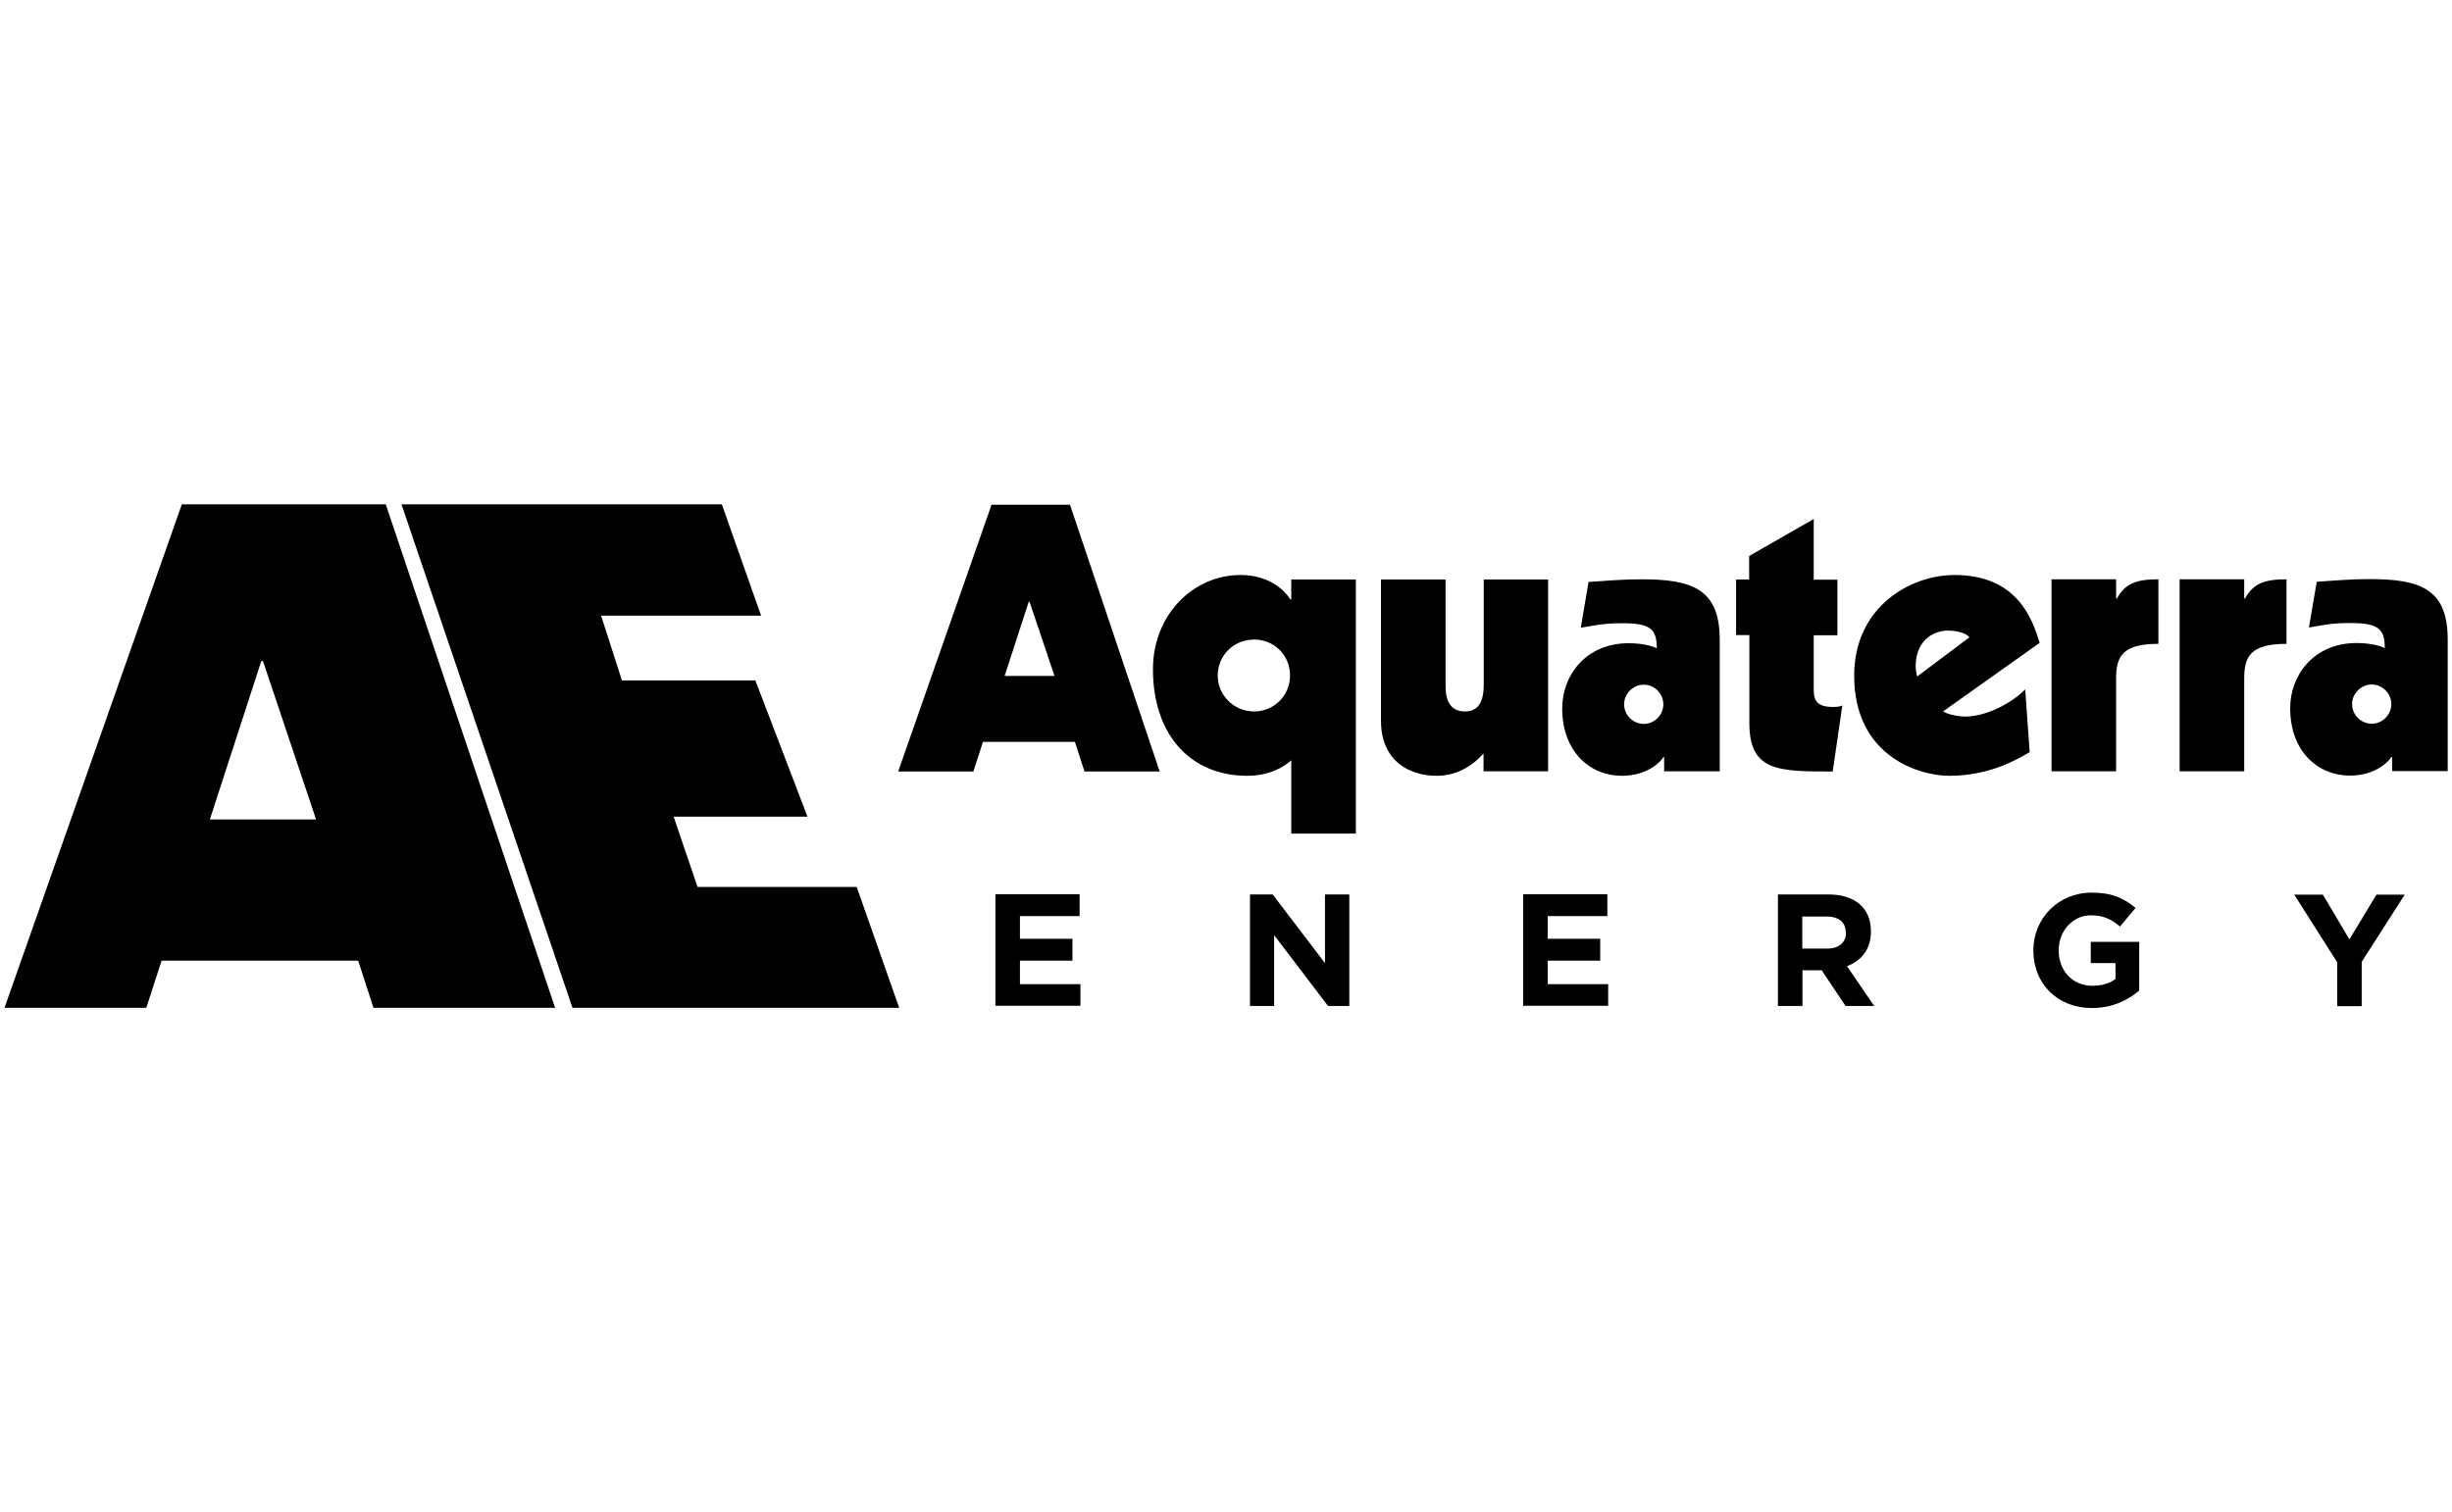 <?xml version="1.0" encoding="UTF-8"?>
<svg xmlns="http://www.w3.org/2000/svg" id="Layer_5" data-name="Layer 5" viewBox="0 0 120.01 74.03">
  <path d="m43.96,37.77h3.68l.47-1.45h4.5l.47,1.45h3.68l-4.39-13.06h-3.84l-4.57,13.06Zm7.64-4.68h-2.43l1.18-3.63h.04l1.22,3.63Zm14.76-4.72h-3.16v.98h-.04c-.33-.51-1.09-1.2-2.45-1.2-2.3,0-4.28,1.94-4.28,4.61,0,3.25,1.87,5.22,4.61,5.22,1.18,0,1.9-.51,2.16-.76v3.59h3.16v-12.44Zm-6.76,4.7c0-.98.78-1.76,1.78-1.76s1.76.78,1.76,1.76-.78,1.76-1.76,1.76-1.78-.78-1.78-1.76m16.18-4.7h-3.16v5.15c0,.6-.13,1.31-.91,1.31-.85,0-.96-.71-.96-1.31v-5.15h-3.16v6.91c0,1.99,1.41,2.7,2.72,2.7.94,0,1.69-.42,2.3-1.09v.87h3.16v-9.39Zm1.6,2.36c.58-.09,1.03-.22,2.01-.22,1.4,0,1.7.29,1.7,1.23-.29-.15-.82-.25-1.38-.25-2.1,0-3.25,1.58-3.25,3.19,0,2.12,1.36,3.3,2.92,3.3,1.27,0,1.92-.71,2.03-.91h.04v.69h2.72v-6.44c0-2.5-1.36-2.96-3.84-2.96-.85,0-1.72.07-2.58.13l-.38,2.23Zm3.07,2.79c.53,0,.96.44.96.96s-.43.96-.96.96-.96-.44-.96-.96.44-.96.96-.96m5.17-5.15h-.65v2.72h.65v4.3c0,2.38,1.41,2.38,4.08,2.38l.47-3.23c-.11.04-.2.07-.47.07-.93,0-.93-.49-.93-.94v-2.57h1.16v-2.72h-1.16v-2.97l-3.16,1.81v1.16Zm13.51,5.37c-.6.63-1.87,1.34-2.94,1.34-.45,0-.92-.14-1.09-.25l4.73-3.36c-.36-1.16-1.09-3.32-4.17-3.32-2.16,0-4.91,1.56-4.91,4.93,0,3.9,3.12,4.9,4.66,4.9,1.99,0,3.35-.82,3.93-1.16l-.22-3.08Zm-5.3-.62c-.04-.18-.07-.34-.07-.51,0-1.12.73-1.74,1.6-1.74.25,0,.83.07,1.03.33l-2.56,1.92Zm6.58,4.64h3.16v-4.55c0-1.07.31-1.69,2.07-1.69v-3.16c-1.11,0-1.63.22-2.03.94h-.04v-.94h-3.16v9.39Zm6.27,0h3.16v-4.55c0-1.07.31-1.69,2.07-1.69v-3.16c-1.11,0-1.63.22-2.03.94h-.04v-.94h-3.16v9.39Zm6.33-7.04c.58-.09,1.03-.22,2.01-.22,1.4,0,1.7.29,1.7,1.23-.29-.15-.82-.25-1.38-.25-2.1,0-3.25,1.58-3.25,3.19,0,2.12,1.36,3.3,2.92,3.3,1.27,0,1.92-.71,2.03-.91h.04v.69h2.72v-6.44c0-2.5-1.36-2.96-3.84-2.96-.85,0-1.72.07-2.57.13l-.38,2.23Zm3.07,2.79c.53,0,.96.44.96.96s-.43.96-.96.96-.96-.44-.96-.96.44-.96.96-.96"></path>
  <path d="m52.88,49.25v-1.07h-2.96v-1.15h2.57v-1.07h-2.57v-1.11h2.92v-1.07h-4.12v5.46h4.16Zm13.16,0v-5.46h-1.19v3.36l-2.56-3.36h-1.11v5.46h1.18v-3.47l2.64,3.47h1.02Zm12.67,0v-1.07h-2.96v-1.15h2.57v-1.07h-2.57v-1.11h2.92v-1.07h-4.12v5.46h4.16Zm13.02,0l-1.33-1.95c.69-.26,1.17-.81,1.17-1.69v-.02c0-1.12-.77-1.8-2.06-1.8h-2.49v5.46h1.2v-1.75h.94l1.17,1.75h1.4Zm-1.38-3.58c0,.46-.34.77-.92.77h-1.22v-1.57h1.19c.58,0,.94.27.94.78v.02Zm14.35,2.81v-2.37h-2.37v1.04h1.21v.78c-.3.22-.69.33-1.13.33-.97,0-1.65-.73-1.65-1.73v-.02c0-.93.69-1.7,1.57-1.7.63,0,1.01.2,1.43.55l.76-.91c-.57-.48-1.16-.75-2.14-.75-1.65,0-2.86,1.27-2.86,2.82v.02c0,1.61,1.17,2.81,2.87,2.81,1,0,1.77-.39,2.33-.87m12.95-4.68h-1.36l-1.32,2.19-1.3-2.19h-1.4l2.1,3.31v2.15h1.2v-2.17l2.1-3.28Z"></path>
  <polygon points="19.65 24.69 28.02 49.34 44.01 49.34 41.93 43.42 34.14 43.42 32.97 39.98 39.52 39.98 36.97 33.31 30.44 33.31 29.42 30.14 37.25 30.14 35.33 24.69 19.65 24.69"></polygon>
  <path d="m12.79,32.36h.08l2.6,7.76h-5.2l2.52-7.76Zm-3.89-7.67L.22,49.34h6.94l.75-2.31h9.62l.75,2.31h8.89l-8.29-24.65h-9.99Z"></path>
</svg>
